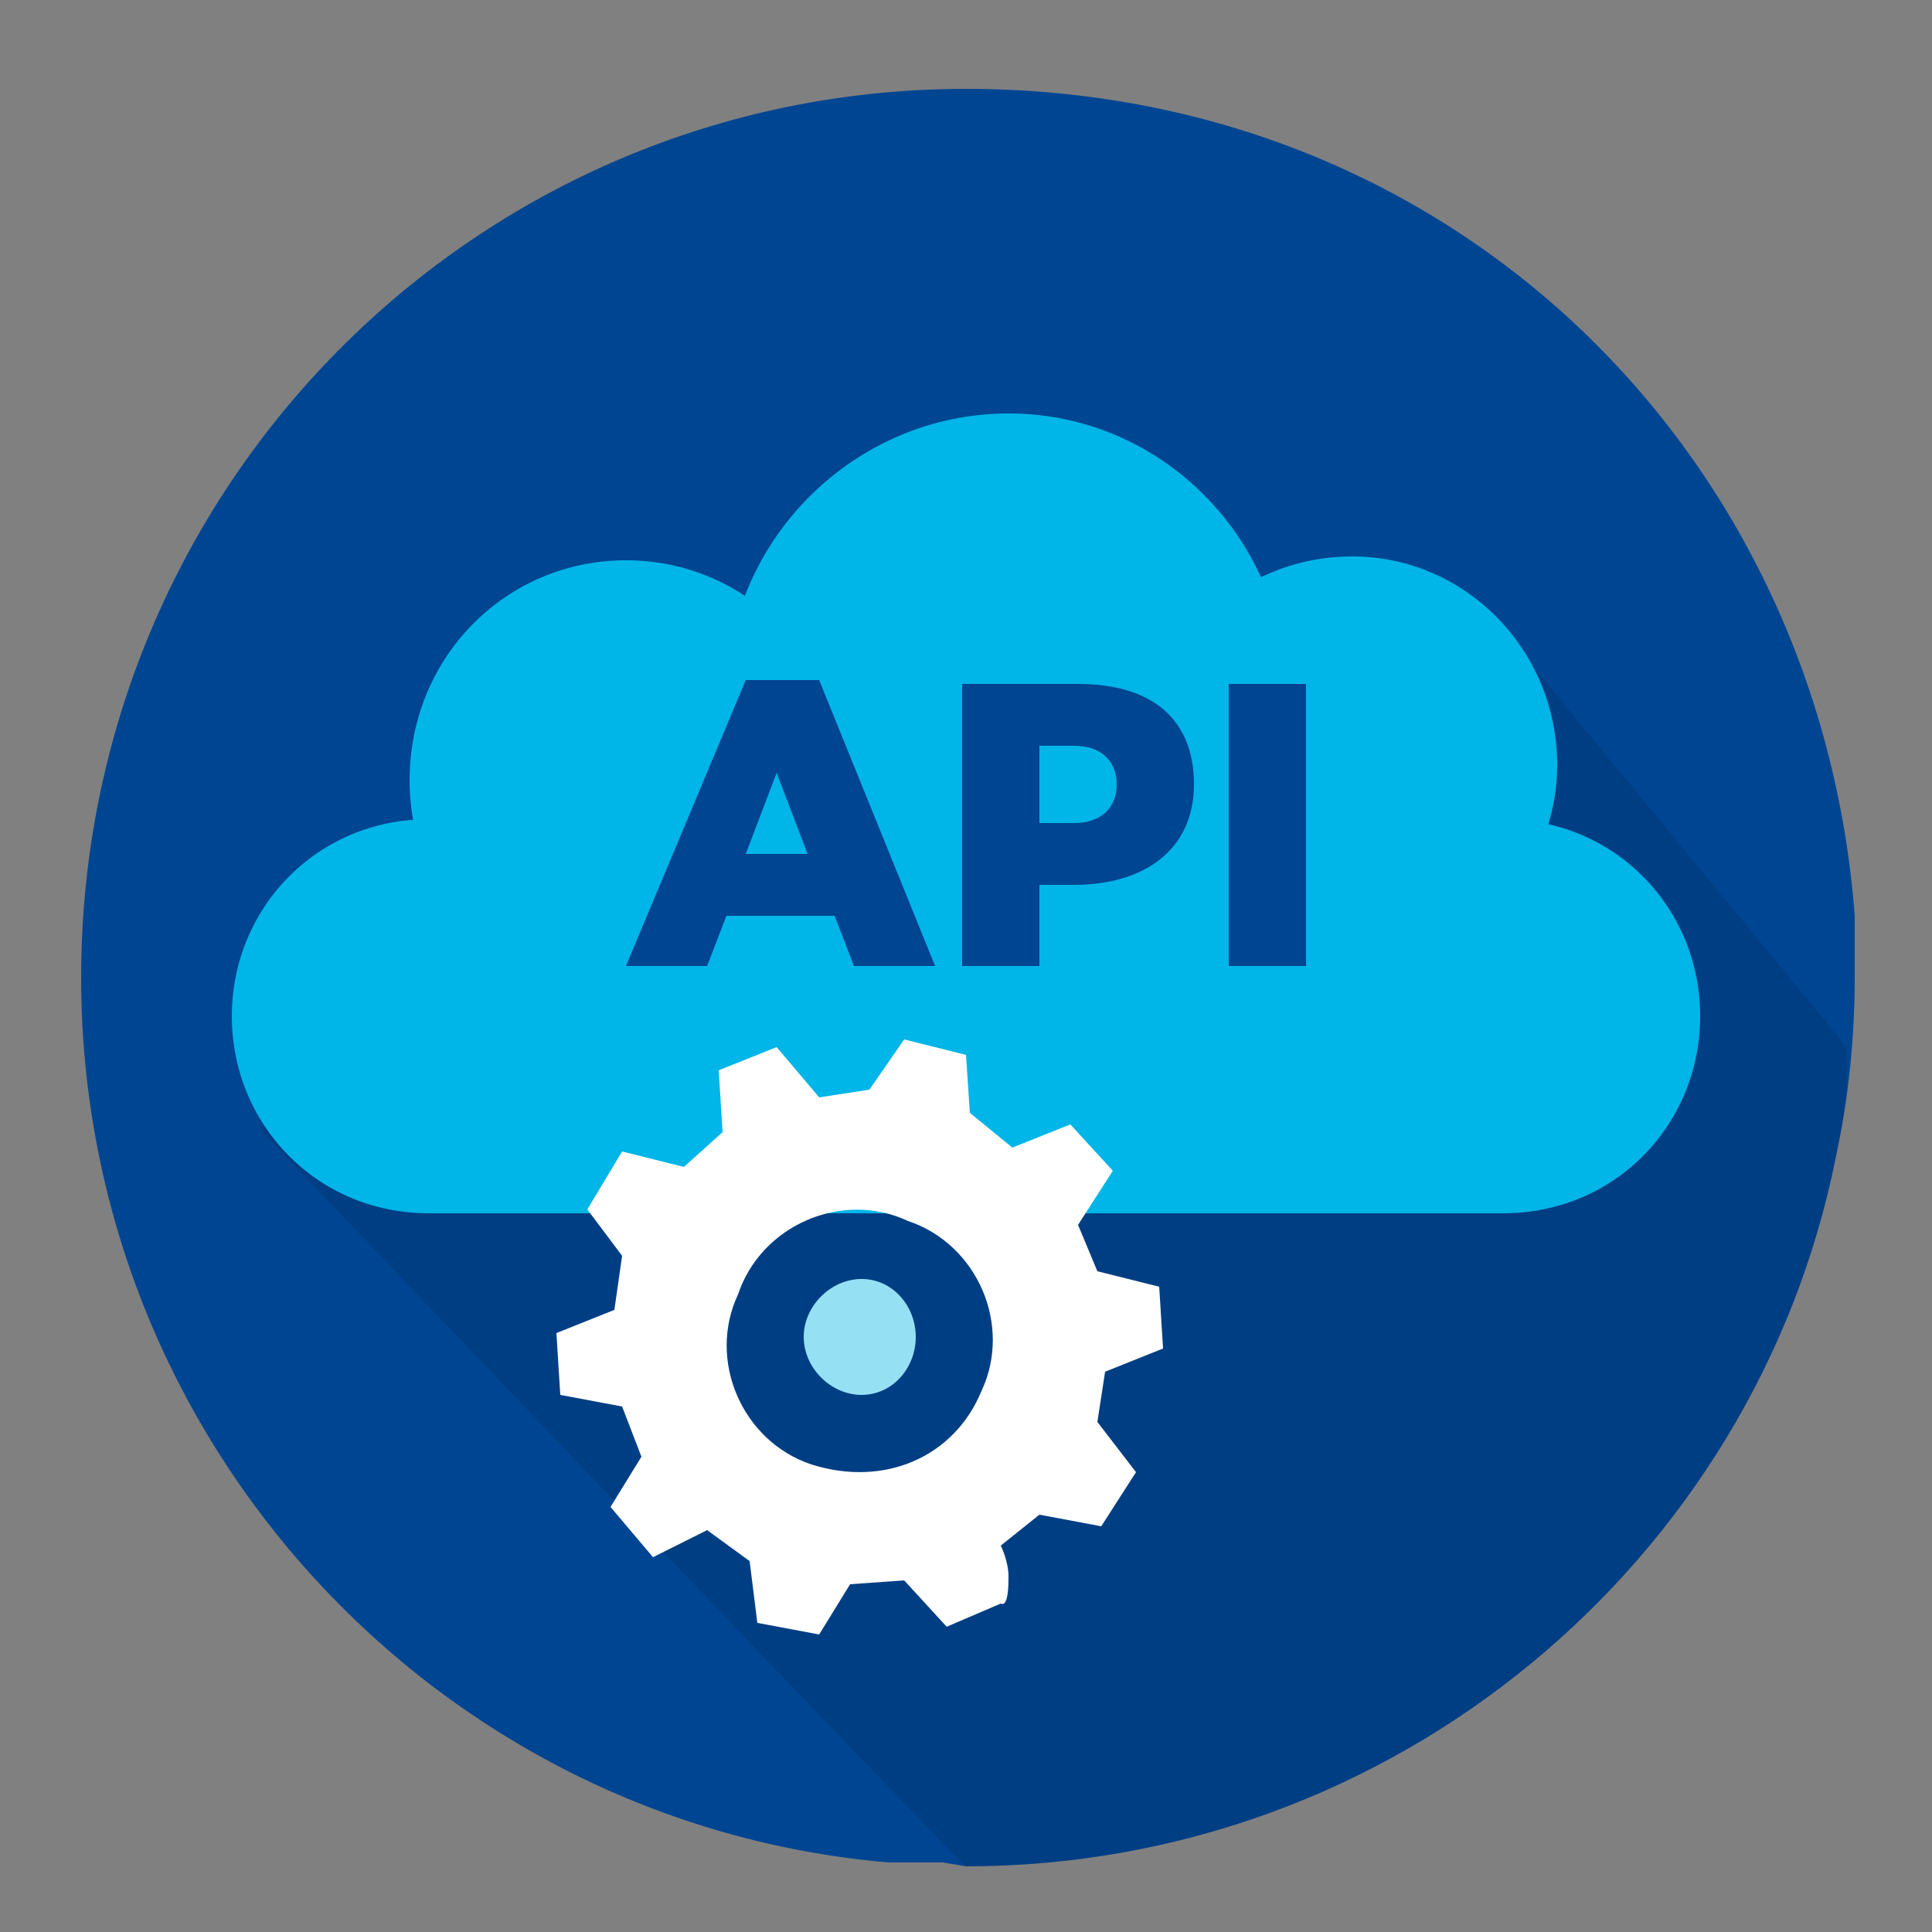 <svg version="1.2" xmlns="http://www.w3.org/2000/svg" viewBox="0 0 50 50" width="50" height="50">
	<rect x="0" y="0" width="50" height="50" fill="#808080" stroke="none"/>
	<title>Icon 5-01</title>
	<style>
		.s0 { fill: #004592 } 
		.s1 { opacity: .1;fill: #000000 } 
		.s2 { fill: #00b5e7 } 
		.s3 { fill: #ffffff } 
		.s4 { fill: #96e0f4 } 
	</style>
	<path class="s0" d="m48 25.3q0 2.4-0.5 4.7c-2.1 10.4-11.4 18.3-22.5 18.3l-0.6-0.1q-0.7 0-1.4 0c-11.7-1-20.9-10.9-20.9-22.9 0-12.7 10.2-23 22.9-23 12.7 0 22.1 9.5 23 21.4q0 0.8 0 1.6z"/>
	<path class="s1" d="m47.8 27.1c0 1.6 0 1.3-0.3 2.9-2.1 10.4-11.4 18.3-22.5 18.3-0.2-0.1-18.3-19.1-18.3-19.1l31.7-13.5z"/>
	<path class="s2" d="m21.8 20.2c0 3.1-2.5 5.6-5.6 5.6-3.1 0-5.6-2.5-5.6-5.6 0-3.2 2.5-5.7 5.6-5.7 3.1 0 5.6 2.5 5.6 5.7z"/>
	<path class="s2" d="m40.3 19.8c0 2.9-2.4 5.3-5.3 5.3-3 0-5.4-2.4-5.4-5.3 0-3 2.4-5.4 5.4-5.4 2.9 0 5.3 2.4 5.3 5.4z"/>
	<path class="s2" d="m33.3 18c0 3.9-3.2 7.2-7.2 7.2-4 0-7.3-3.3-7.3-7.2 0-4 3.3-7.3 7.3-7.3 4 0 7.2 3.3 7.2 7.3z"/>
	<path class="s2" d="m44 26.3c0 2.8-2.2 5.1-5.1 5.1h-27.8c-2.9 0-5.1-2.3-5.1-5.1 0-2.8 2.2-5.1 5.1-5.1h27.8c2.9 0 5.1 2.3 5.1 5.1z"/>
	<path class="s3" d="m26.1 40.8c0-0.4-0.2-0.8-0.2-0.8l1-0.8 1.6 0.3 0.9-1.4-1-1.3 0.2-1.3 1.5-0.6-0.1-1.6-1.6-0.4-0.5-1.2 0.9-1.4-1.1-1.2-1.5 0.6-1.1-0.9-0.1-1.5-1.6-0.4-0.9 1.3-1.3 0.2-1.1-1.3-1.5 0.6 0.1 1.6-1 0.9-1.6-0.4-0.9 1.5 0.9 1.2-0.2 1.4-1.5 0.6 0.1 1.6 1.6 0.3 0.5 1.3-0.8 1.3 1.1 1.3 1.4-0.7 1.1 0.8 0.2 1.6 1.6 0.3 0.8-1.3 1.4-0.1 1.1 1.2 1.4-0.6c0.2 0.1 0.2-0.5 0.2-0.7zm-5.1-2.9c-1.8-0.6-2.7-2.7-1.9-4.4 0.6-1.8 2.7-2.7 4.4-1.9 1.8 0.6 2.7 2.7 1.9 4.4-0.7 1.7-2.5 2.5-4.4 1.9z"/>
	<path fill-rule="evenodd" class="s4" d="m22.3 36.1c-0.8 0-1.5-0.7-1.5-1.5 0-0.8 0.7-1.5 1.5-1.5 0.8 0 1.4 0.7 1.4 1.5 0 0.8-0.6 1.5-1.4 1.5z"/>
	<path class="s0" d="m16.2 25h2.1l0.5-1.3h2.8l0.5 1.3h2.1l-3-7.4h-1.9zm3.1-2.9l0.8-2.1 0.8 2.1z"/>
	<path class="s0" d="m24.9 25h2v-2.1h0.9c1.8 0 3.1-0.9 3.1-2.6 0-1.7-1.1-2.6-3-2.6h-3zm2-3.7v-2h0.9c0.7 0 1.1 0.4 1.1 1 0 0.6-0.4 1-1.1 1z"/>
	<path fill-rule="evenodd" class="s0" d="m31.8 17.7h2v7.3h-2z"/>
</svg>